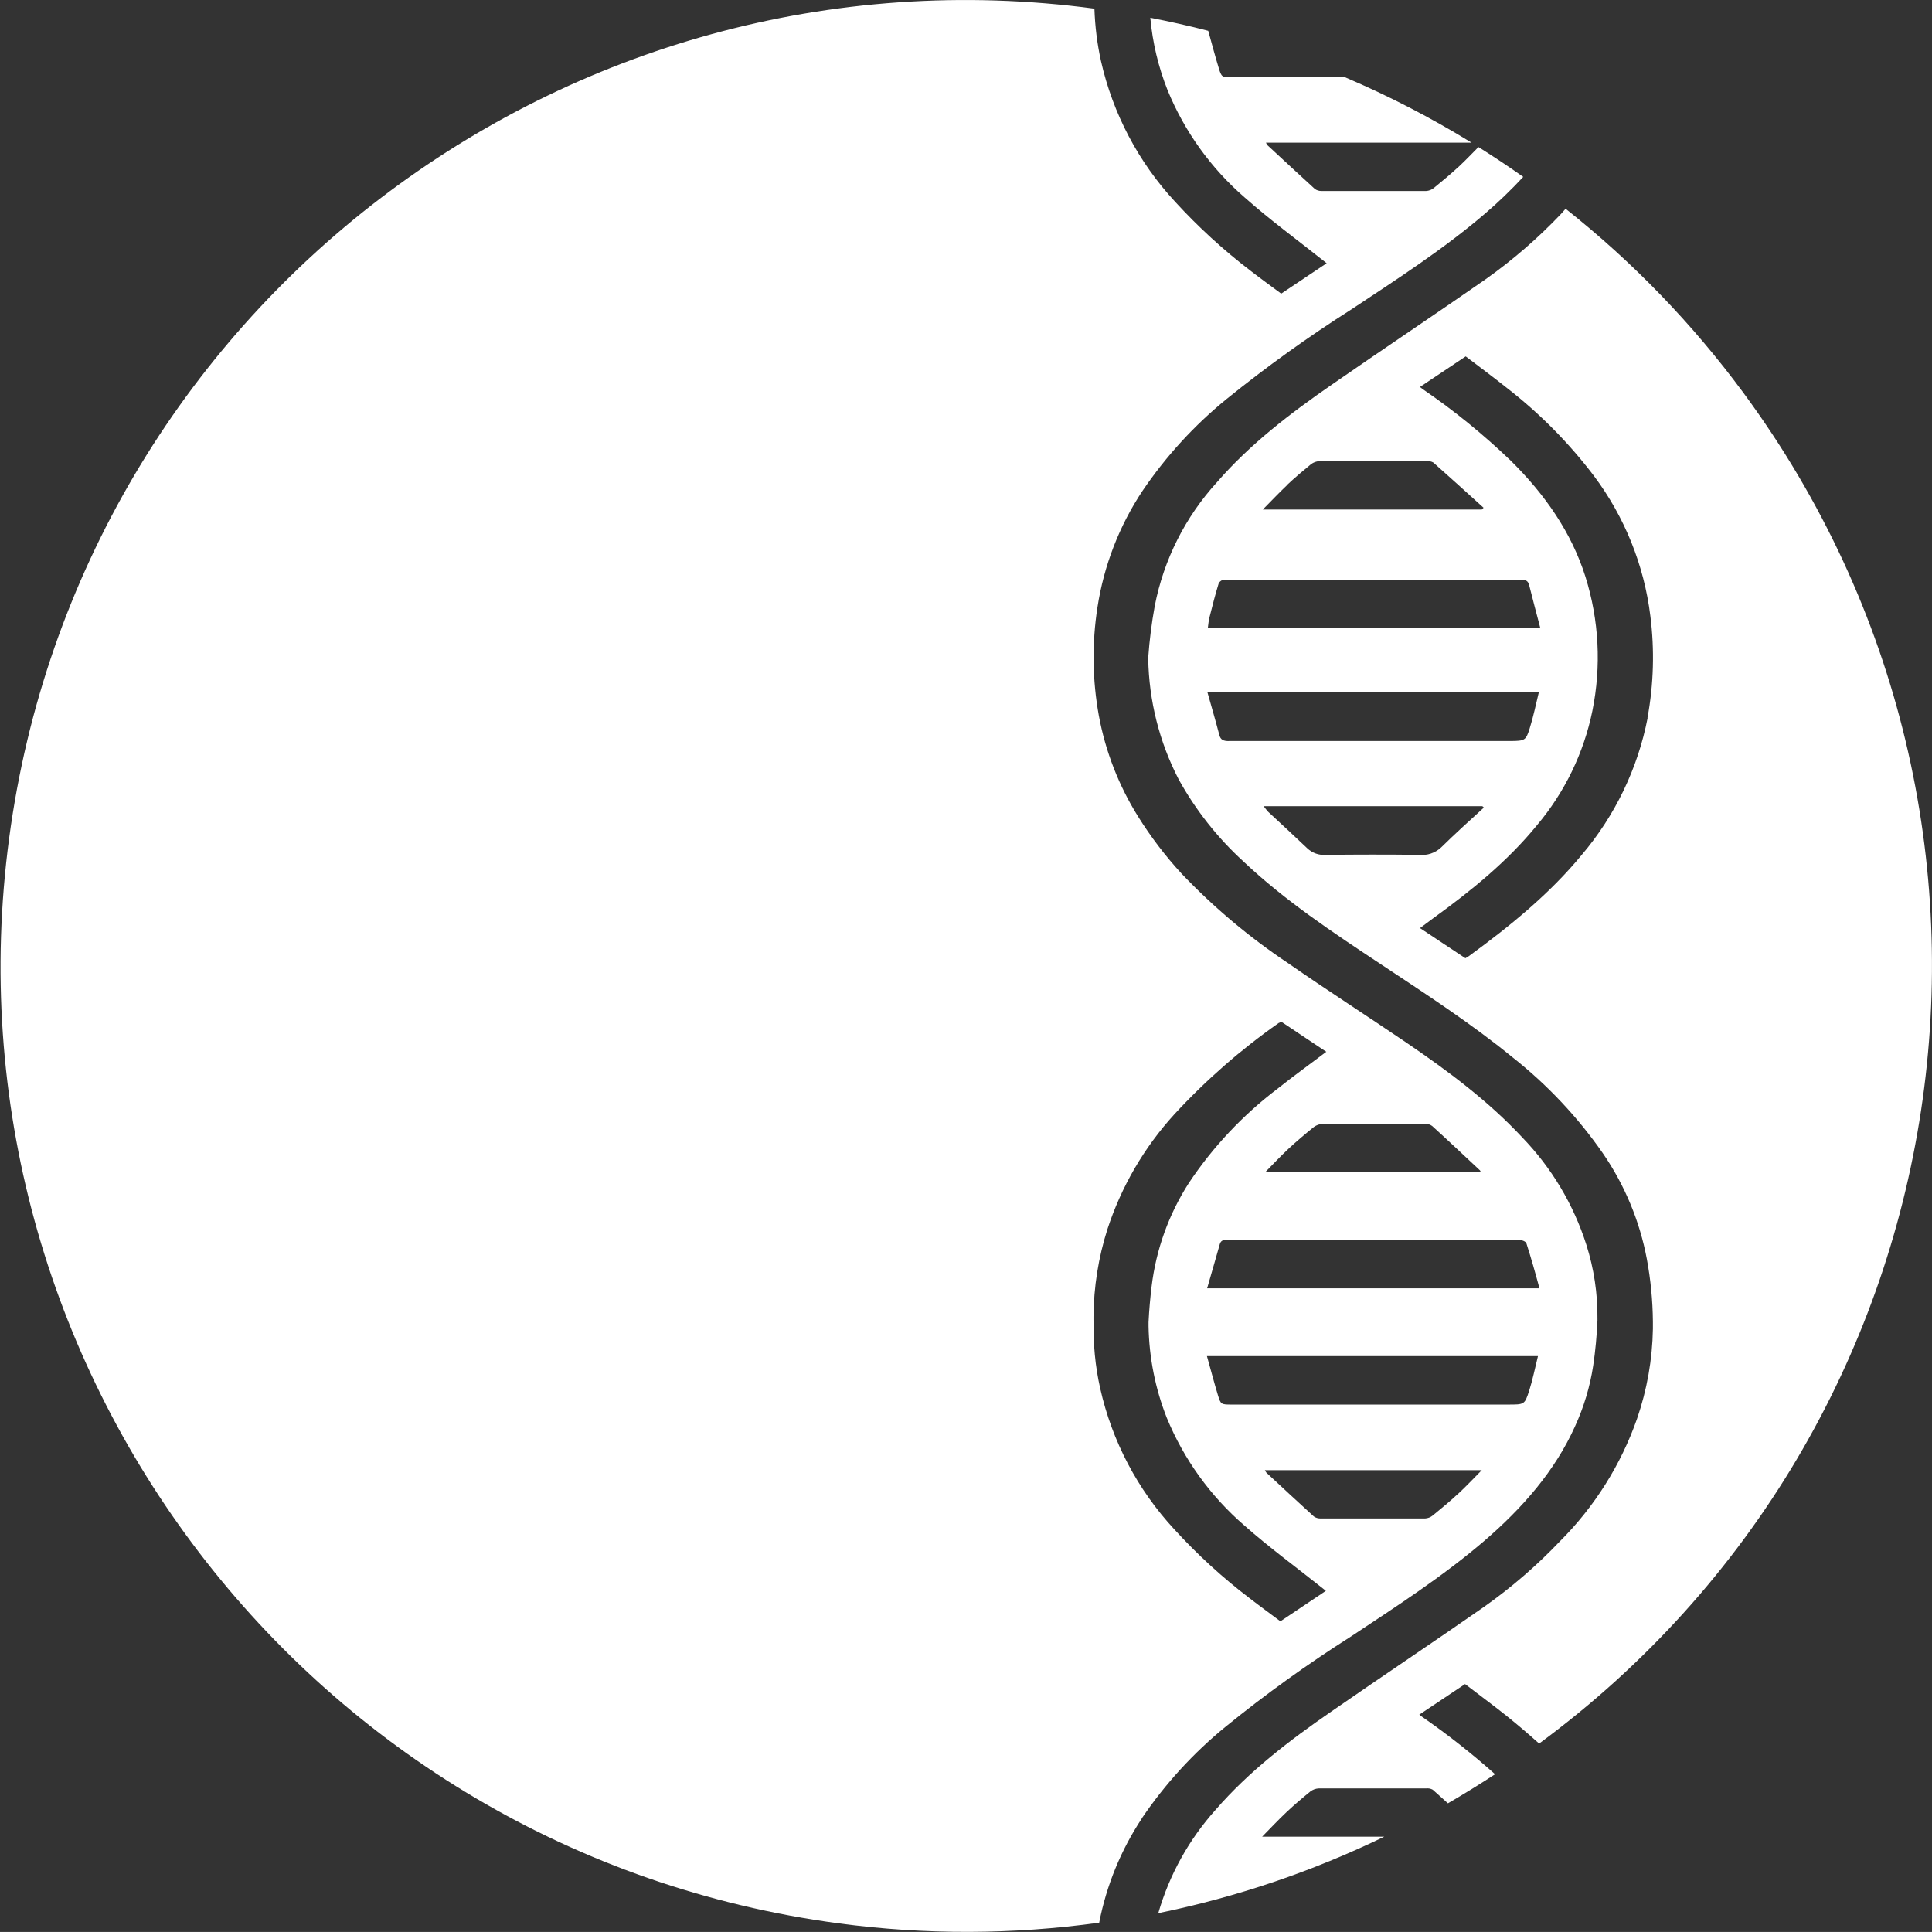<?xml version="1.0" encoding="UTF-8"?><svg id="Layer_1" xmlns="http://www.w3.org/2000/svg" xmlns:xlink="http://www.w3.org/1999/xlink" viewBox="0 0 295.5 295.49"><rect x="0" y="0" width="295.5" height="295.49" fill="#333333" stroke="none"/><defs><style>.cls-1{fill:#fff;}.cls-2{clip-path:url(#clippath);}.cls-3{fill:none;}</style><clipPath id="clippath"><rect class="cls-3" y=".02" width="295.47" height="295.47"/></clipPath></defs><g class="cls-2"><path class="cls-1" d="m252,109.83c-1.51,7.72-4.98,14.92-10.07,20.92-4.88,5.93-10.91,10.85-17.27,15.49-.14.1-.29.18-.53.32l-6.94-4.61,2-1.49c5.87-4.24,11.42-8.76,15.88-14.23,4.24-5.03,7.16-11.04,8.48-17.48,1.39-6.83,1.03-13.9-1.06-20.55-2.13-6.73-6.15-12.54-11.41-17.73-4.17-4-8.66-7.66-13.43-10.92l-.47-.36,7-4.68c2.11,1.61,4.26,3.2,6.33,4.85,5,3.88,9.47,8.4,13.29,13.44,4.69,6.26,7.66,13.64,8.62,21.4.66,5.19.51,10.46-.44,15.61m-49.16,20.94c-1.06.09-2.1-.27-2.87-1-2-1.91-4-3.74-6-5.6-.24-.27-.46-.55-.67-.84h33.45l.23.21c-2.19,2-4.41,4-6.53,6.09-.91.86-2.15,1.27-3.4,1.14-4.74-.06-9.48-.05-14.21,0m-14.85-17.4c-.85,0-1.27-.18-1.47-.92-.56-2.15-1.19-4.29-1.83-6.57h50.7c-.47,1.92-.84,3.76-1.41,5.56s-.69,1.92-3,1.92h-43m-2.95-19c.43-1.72.87-3.43,1.39-5.12.17-.32.49-.53.85-.57h10.3c11.66,0,23.33,0,35,0,.76,0,1.16.15,1.33.83.53,2.16,1.12,4.31,1.72,6.62h-50.87c.09-.6.12-1.17.26-1.72m11.86-20.2c1.17-1.1,2.41-2.15,3.67-3.18.37-.28.82-.45,1.28-.46h16.42c.35-.04.7.03,1,.2,2.59,2.29,5.13,4.61,7.69,6.92l-.26.27h-33.5c1.34-1.35,2.49-2.58,3.72-3.74m42.55-42.22l-.69.78c-3.52,3.7-7.39,7.05-11.56,10-7.73,5.38-15.59,10.62-23.35,16-6.47,4.46-12.65,9.2-17.68,15-4.85,5.31-8.15,11.86-9.52,18.92-.48,2.62-.81,5.26-1,7.91v.17c.11,6.42,1.7,12.73,4.65,18.44,2.59,4.7,5.94,8.94,9.9,12.56,6.34,6,13.73,10.9,21.14,15.8,6.83,4.53,13.71,9,20,14.14,5.32,4.19,9.99,9.15,13.85,14.71,3.34,4.86,5.63,10.36,6.72,16.15.59,3.16.9,6.37.93,9.58v1.13c-.08,4.68-.9,9.32-2.43,13.75-2.47,7.05-6.51,13.46-11.8,18.74-3.52,3.7-7.4,7.05-11.57,10-7.72,5.38-15.58,10.62-23.34,16-6.48,4.46-12.65,9.2-17.69,15-4.1,4.55-7.12,9.98-8.82,15.87,11.97-2.44,23.58-6.37,34.57-11.7h-18.68c1.33-1.35,2.48-2.58,3.71-3.74s2.41-2.15,3.67-3.18c.37-.28.82-.44,1.28-.46h16.43c.35-.04.7.03,1,.2l2.32,2.08c2.45-1.42,4.86-2.91,7.21-4.45-3.52-3.14-7.23-6.06-11.11-8.75-.14-.09-.26-.19-.48-.36l7-4.68c2.11,1.62,4.26,3.2,6.33,4.85,1.71,1.37,3.37,2.79,5,4.25,65.68-48.41,79.67-140.91,31.26-206.58-7.78-10.55-16.93-20.03-27.21-28.17"/><path class="cls-1" d="m167.25,201.96v-.61c.04-4.52.75-9,2.12-13.31,2.12-6.52,5.61-12.52,10.23-17.59,4.82-5.23,10.18-9.92,16-14,.08,0,.18-.09.37-.18l6.89,4.6c-2.55,1.92-5.07,3.75-7.49,5.67-5.29,4.02-9.87,8.89-13.55,14.42-3.06,4.77-5,10.17-5.68,15.79-.22,1.82-.38,3.63-.47,5.47-.01.21-.01.43,0,.64.09,4.8,1.03,9.54,2.79,14,2.61,6.34,6.67,11.97,11.85,16.45,3.85,3.41,8.07,6.49,12.12,9.72l.36.29-6.95,4.66c-1.54-1.16-3.11-2.29-4.63-3.47-4.18-3.17-8.06-6.72-11.6-10.6-5.61-6.05-9.52-13.48-11.33-21.53-.77-3.41-1.1-6.91-1-10.4m50.64-30.11c.4-.01.8.11,1.13.35,2.46,2.23,4.87,4.51,7.29,6.77.07.06.09.16.16.31h-33c1.26-1.28,2.36-2.46,3.55-3.57s2.57-2.28,3.91-3.36c.4-.29.88-.46,1.38-.48,5.19-.04,10.38-.04,15.57,0m14.55,17.76c.35,0,.93.27,1,.51.72,2.24,1.36,4.5,2,6.89h-50.83c.68-2.38,1.32-4.55,1.93-6.73.15-.54.48-.7,1.11-.7,14.93,0,29.86,0,44.77,0m1.43,23.13c-.67,2.1-.74,2.08-3.2,2.08h-42.24c-1.65,0-1.71,0-2.14-1.41-.6-1.95-1.1-3.93-1.69-6h50.63c-.46,1.85-.81,3.62-1.36,5.35m-10.83,15.68c-1.25,1.16-2.58,2.27-3.91,3.35-.33.27-.75.43-1.18.45h-16c-.36,0-.71-.1-1-.31-2.44-2.21-4.84-4.46-7.25-6.69-.09-.12-.17-.25-.24-.39h33.18c-1.28,1.29-2.38,2.47-3.58,3.58m-48.43,49.69c3.59-5.3,7.93-10.05,12.9-14.09,6.08-4.94,12.45-9.51,19.06-13.71,7-4.64,14.08-9.21,20.38-14.61,5.91-5.08,10.86-10.74,13.93-17.56,1.35-2.95,2.29-6.08,2.78-9.29.34-2.28.55-4.58.65-6.89v-.3c.04-3.83-.54-7.65-1.7-11.3-1.96-6.16-5.32-11.78-9.82-16.43-5.15-5.53-11.3-10.12-17.69-14.47-6-4.08-12.11-8-18.07-12.14-5.93-3.95-11.41-8.55-16.32-13.71-2.49-2.7-4.72-5.63-6.66-8.74-2.95-4.72-4.99-9.95-6-15.42-1-5.49-1.07-11.1-.21-16.61.98-6.35,3.32-12.41,6.87-17.76,3.59-5.3,7.93-10.05,12.9-14.09,6.1-4.93,12.48-9.51,19.1-13.71,7-4.64,14.08-9.21,20.38-14.61,2.06-1.76,4.02-3.65,5.87-5.64-2.24-1.58-4.52-3.1-6.85-4.56-1,1-1.94,2-2.93,2.92-1.25,1.16-2.57,2.26-3.91,3.35-.33.27-.75.43-1.18.45h-16c-.36,0-.71-.1-1-.31-2.43-2.21-4.84-4.46-7.25-6.69-.09-.12-.17-.25-.23-.39h31.45c-6.19-3.81-12.65-7.15-19.34-10h-17.2c-1.65,0-1.7,0-2.13-1.41-.57-1.85-1.06-3.73-1.61-5.7-2.91-.76-5.87-1.41-8.86-2,.34,3.8,1.23,7.53,2.64,11.08,2.6,6.34,6.66,11.98,11.85,16.46,3.84,3.41,8.06,6.49,12.12,9.72l.36.29-6.95,4.65c-1.55-1.15-3.12-2.28-4.64-3.46-4.17-3.18-8.05-6.73-11.59-10.6-5.61-6.05-9.52-13.48-11.34-21.53-.58-2.63-.91-5.31-1-8C86.52-9.48,12.2,47.32,1.4,128.19s46,155.19,126.87,165.99c13.23,1.77,26.63,1.73,39.85-.1,1.11-5.69,3.32-11.1,6.52-15.94"/></g></svg>